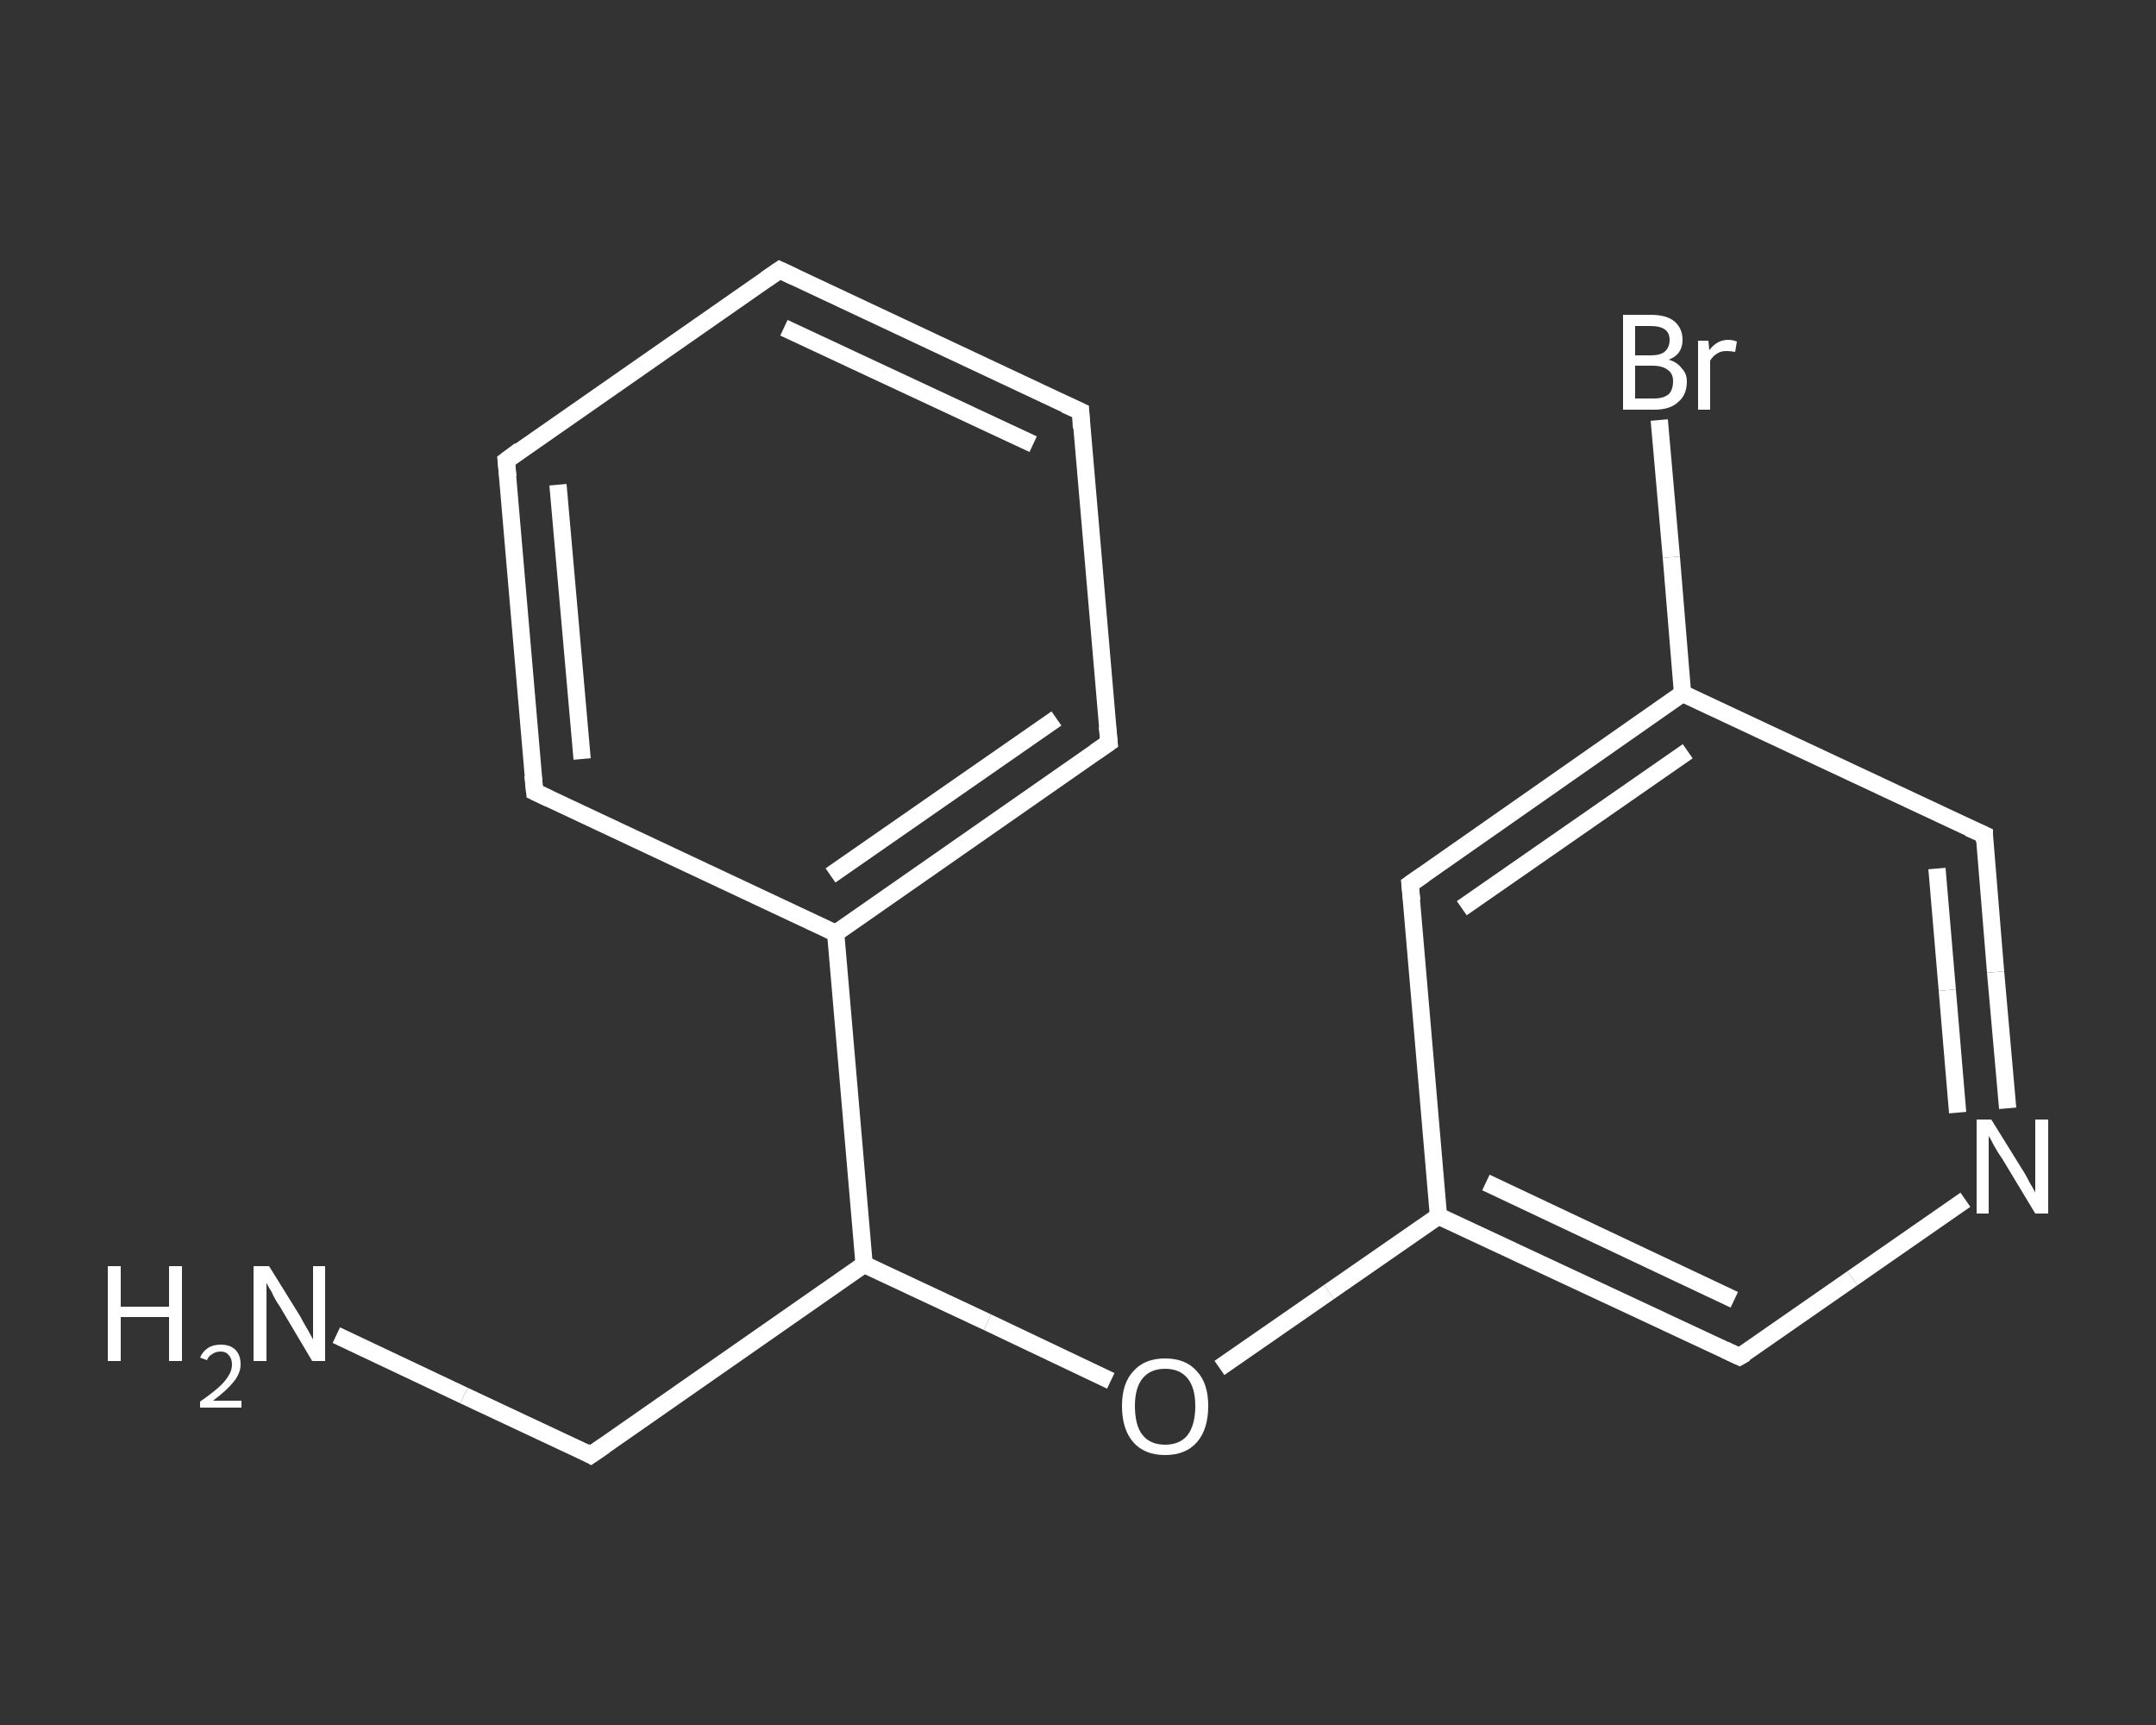 <?xml version='1.0' encoding='iso-8859-1'?>
<svg version='1.1' baseProfile='full'
              xmlns='http://www.w3.org/2000/svg'
                      xmlns:rdkit='http://www.rdkit.org/xml'
                      xmlns:xlink='http://www.w3.org/1999/xlink'
                  xml:space='preserve'
width='250px' height='200px' viewBox='0 0 250 200'>
<rect x="0" y="0" width="250" height="200" fill="#333333" stroke="none"/>
<!-- END OF HEADER -->
<rect style='opacity:1.0;fill:transparent;stroke:none' width='250.0' height='200.0' x='0.0' y='0.0'> </rect>
<path class='bond-0 atom-0 atom-1' d='M 39.0,154.8 L 53.8,161.8' style='fill:none;fill-rule:evenodd;stroke:#FFFFFF;stroke-width:2.0px;stroke-linecap:butt;stroke-linejoin:miter;stroke-opacity:1' />
<path class='bond-0 atom-0 atom-1' d='M 53.8,161.8 L 68.5,168.7' style='fill:none;fill-rule:evenodd;stroke:#FFFFFF;stroke-width:2.0px;stroke-linecap:butt;stroke-linejoin:miter;stroke-opacity:1' />
<path class='bond-1 atom-1 atom-2' d='M 68.5,168.7 L 100.2,146.6' style='fill:none;fill-rule:evenodd;stroke:#FFFFFF;stroke-width:2.0px;stroke-linecap:butt;stroke-linejoin:miter;stroke-opacity:1' />
<path class='bond-2 atom-2 atom-3' d='M 100.2,146.6 L 114.5,153.3' style='fill:none;fill-rule:evenodd;stroke:#FFFFFF;stroke-width:2.0px;stroke-linecap:butt;stroke-linejoin:miter;stroke-opacity:1' />
<path class='bond-2 atom-2 atom-3' d='M 114.5,153.3 L 128.8,160.1' style='fill:none;fill-rule:evenodd;stroke:#FFFFFF;stroke-width:2.0px;stroke-linecap:butt;stroke-linejoin:miter;stroke-opacity:1' />
<path class='bond-3 atom-3 atom-4' d='M 141.4,158.6 L 154.1,149.8' style='fill:none;fill-rule:evenodd;stroke:#FFFFFF;stroke-width:2.0px;stroke-linecap:butt;stroke-linejoin:miter;stroke-opacity:1' />
<path class='bond-3 atom-3 atom-4' d='M 154.1,149.8 L 166.8,141.0' style='fill:none;fill-rule:evenodd;stroke:#FFFFFF;stroke-width:2.0px;stroke-linecap:butt;stroke-linejoin:miter;stroke-opacity:1' />
<path class='bond-4 atom-4 atom-5' d='M 166.8,141.0 L 201.7,157.3' style='fill:none;fill-rule:evenodd;stroke:#FFFFFF;stroke-width:2.0px;stroke-linecap:butt;stroke-linejoin:miter;stroke-opacity:1' />
<path class='bond-4 atom-4 atom-5' d='M 172.3,137.1 L 201.1,150.7' style='fill:none;fill-rule:evenodd;stroke:#FFFFFF;stroke-width:2.0px;stroke-linecap:butt;stroke-linejoin:miter;stroke-opacity:1' />
<path class='bond-5 atom-5 atom-6' d='M 201.7,157.3 L 214.8,148.2' style='fill:none;fill-rule:evenodd;stroke:#FFFFFF;stroke-width:2.0px;stroke-linecap:butt;stroke-linejoin:miter;stroke-opacity:1' />
<path class='bond-5 atom-5 atom-6' d='M 214.8,148.2 L 227.9,139.1' style='fill:none;fill-rule:evenodd;stroke:#FFFFFF;stroke-width:2.0px;stroke-linecap:butt;stroke-linejoin:miter;stroke-opacity:1' />
<path class='bond-6 atom-6 atom-7' d='M 232.8,128.5 L 231.4,112.7' style='fill:none;fill-rule:evenodd;stroke:#FFFFFF;stroke-width:2.0px;stroke-linecap:butt;stroke-linejoin:miter;stroke-opacity:1' />
<path class='bond-6 atom-6 atom-7' d='M 231.4,112.7 L 230.1,96.8' style='fill:none;fill-rule:evenodd;stroke:#FFFFFF;stroke-width:2.0px;stroke-linecap:butt;stroke-linejoin:miter;stroke-opacity:1' />
<path class='bond-6 atom-6 atom-7' d='M 227.0,129.0 L 225.8,114.8' style='fill:none;fill-rule:evenodd;stroke:#FFFFFF;stroke-width:2.0px;stroke-linecap:butt;stroke-linejoin:miter;stroke-opacity:1' />
<path class='bond-6 atom-6 atom-7' d='M 225.8,114.8 L 224.6,100.7' style='fill:none;fill-rule:evenodd;stroke:#FFFFFF;stroke-width:2.0px;stroke-linecap:butt;stroke-linejoin:miter;stroke-opacity:1' />
<path class='bond-7 atom-7 atom-8' d='M 230.1,96.8 L 195.1,80.4' style='fill:none;fill-rule:evenodd;stroke:#FFFFFF;stroke-width:2.0px;stroke-linecap:butt;stroke-linejoin:miter;stroke-opacity:1' />
<path class='bond-8 atom-8 atom-9' d='M 195.1,80.4 L 193.8,64.6' style='fill:none;fill-rule:evenodd;stroke:#FFFFFF;stroke-width:2.0px;stroke-linecap:butt;stroke-linejoin:miter;stroke-opacity:1' />
<path class='bond-8 atom-8 atom-9' d='M 193.8,64.6 L 192.4,48.7' style='fill:none;fill-rule:evenodd;stroke:#FFFFFF;stroke-width:2.0px;stroke-linecap:butt;stroke-linejoin:miter;stroke-opacity:1' />
<path class='bond-9 atom-8 atom-10' d='M 195.1,80.4 L 163.5,102.5' style='fill:none;fill-rule:evenodd;stroke:#FFFFFF;stroke-width:2.0px;stroke-linecap:butt;stroke-linejoin:miter;stroke-opacity:1' />
<path class='bond-9 atom-8 atom-10' d='M 195.7,87.1 L 169.5,105.3' style='fill:none;fill-rule:evenodd;stroke:#FFFFFF;stroke-width:2.0px;stroke-linecap:butt;stroke-linejoin:miter;stroke-opacity:1' />
<path class='bond-10 atom-2 atom-11' d='M 100.2,146.6 L 96.9,108.2' style='fill:none;fill-rule:evenodd;stroke:#FFFFFF;stroke-width:2.0px;stroke-linecap:butt;stroke-linejoin:miter;stroke-opacity:1' />
<path class='bond-11 atom-11 atom-12' d='M 96.9,108.2 L 128.6,86.1' style='fill:none;fill-rule:evenodd;stroke:#FFFFFF;stroke-width:2.0px;stroke-linecap:butt;stroke-linejoin:miter;stroke-opacity:1' />
<path class='bond-11 atom-11 atom-12' d='M 96.3,101.5 L 122.5,83.3' style='fill:none;fill-rule:evenodd;stroke:#FFFFFF;stroke-width:2.0px;stroke-linecap:butt;stroke-linejoin:miter;stroke-opacity:1' />
<path class='bond-12 atom-12 atom-13' d='M 128.6,86.1 L 125.3,47.7' style='fill:none;fill-rule:evenodd;stroke:#FFFFFF;stroke-width:2.0px;stroke-linecap:butt;stroke-linejoin:miter;stroke-opacity:1' />
<path class='bond-13 atom-13 atom-14' d='M 125.3,47.7 L 90.4,31.3' style='fill:none;fill-rule:evenodd;stroke:#FFFFFF;stroke-width:2.0px;stroke-linecap:butt;stroke-linejoin:miter;stroke-opacity:1' />
<path class='bond-13 atom-13 atom-14' d='M 119.8,51.5 L 90.9,38.0' style='fill:none;fill-rule:evenodd;stroke:#FFFFFF;stroke-width:2.0px;stroke-linecap:butt;stroke-linejoin:miter;stroke-opacity:1' />
<path class='bond-14 atom-14 atom-15' d='M 90.4,31.3 L 58.7,53.4' style='fill:none;fill-rule:evenodd;stroke:#FFFFFF;stroke-width:2.0px;stroke-linecap:butt;stroke-linejoin:miter;stroke-opacity:1' />
<path class='bond-15 atom-15 atom-16' d='M 58.7,53.4 L 62.0,91.8' style='fill:none;fill-rule:evenodd;stroke:#FFFFFF;stroke-width:2.0px;stroke-linecap:butt;stroke-linejoin:miter;stroke-opacity:1' />
<path class='bond-15 atom-15 atom-16' d='M 64.7,56.2 L 67.5,88.0' style='fill:none;fill-rule:evenodd;stroke:#FFFFFF;stroke-width:2.0px;stroke-linecap:butt;stroke-linejoin:miter;stroke-opacity:1' />
<path class='bond-16 atom-10 atom-4' d='M 163.5,102.5 L 166.8,141.0' style='fill:none;fill-rule:evenodd;stroke:#FFFFFF;stroke-width:2.0px;stroke-linecap:butt;stroke-linejoin:miter;stroke-opacity:1' />
<path class='bond-17 atom-16 atom-11' d='M 62.0,91.8 L 96.9,108.2' style='fill:none;fill-rule:evenodd;stroke:#FFFFFF;stroke-width:2.0px;stroke-linecap:butt;stroke-linejoin:miter;stroke-opacity:1' />
<path d='M 67.8,168.3 L 68.5,168.7 L 70.1,167.6' style='fill:none;stroke:#FFFFFF;stroke-width:2.0px;stroke-linecap:butt;stroke-linejoin:miter;stroke-opacity:1;' />
<path d='M 200.0,156.5 L 201.7,157.3 L 202.4,156.9' style='fill:none;stroke:#FFFFFF;stroke-width:2.0px;stroke-linecap:butt;stroke-linejoin:miter;stroke-opacity:1;' />
<path d='M 230.1,97.6 L 230.1,96.8 L 228.3,96.0' style='fill:none;stroke:#FFFFFF;stroke-width:2.0px;stroke-linecap:butt;stroke-linejoin:miter;stroke-opacity:1;' />
<path d='M 165.1,101.4 L 163.5,102.5 L 163.7,104.4' style='fill:none;stroke:#FFFFFF;stroke-width:2.0px;stroke-linecap:butt;stroke-linejoin:miter;stroke-opacity:1;' />
<path d='M 127.0,87.2 L 128.6,86.1 L 128.4,84.2' style='fill:none;stroke:#FFFFFF;stroke-width:2.0px;stroke-linecap:butt;stroke-linejoin:miter;stroke-opacity:1;' />
<path d='M 125.4,49.6 L 125.3,47.7 L 123.5,46.9' style='fill:none;stroke:#FFFFFF;stroke-width:2.0px;stroke-linecap:butt;stroke-linejoin:miter;stroke-opacity:1;' />
<path d='M 92.1,32.1 L 90.4,31.3 L 88.8,32.4' style='fill:none;stroke:#FFFFFF;stroke-width:2.0px;stroke-linecap:butt;stroke-linejoin:miter;stroke-opacity:1;' />
<path d='M 60.3,52.2 L 58.7,53.4 L 58.9,55.3' style='fill:none;stroke:#FFFFFF;stroke-width:2.0px;stroke-linecap:butt;stroke-linejoin:miter;stroke-opacity:1;' />
<path d='M 61.8,89.9 L 62.0,91.8 L 63.7,92.6' style='fill:none;stroke:#FFFFFF;stroke-width:2.0px;stroke-linecap:butt;stroke-linejoin:miter;stroke-opacity:1;' />
<path class='atom-0' d='M 12.5 146.8
L 14.0 146.8
L 14.0 151.5
L 19.6 151.5
L 19.6 146.8
L 21.1 146.8
L 21.1 157.8
L 19.6 157.8
L 19.6 152.7
L 14.0 152.7
L 14.0 157.8
L 12.5 157.8
L 12.5 146.8
' fill='#FFFFFF'/>
<path class='atom-0' d='M 23.2 157.4
Q 23.5 156.7, 24.1 156.3
Q 24.7 155.9, 25.6 155.9
Q 26.7 155.9, 27.3 156.5
Q 27.9 157.1, 27.9 158.2
Q 27.9 159.2, 27.1 160.2
Q 26.3 161.2, 24.7 162.4
L 28.0 162.4
L 28.0 163.2
L 23.2 163.2
L 23.2 162.5
Q 24.5 161.6, 25.3 160.9
Q 26.1 160.2, 26.5 159.5
Q 26.9 158.9, 26.9 158.2
Q 26.9 157.5, 26.5 157.1
Q 26.2 156.7, 25.6 156.7
Q 25.0 156.7, 24.6 157.0
Q 24.2 157.2, 24.0 157.7
L 23.2 157.4
' fill='#FFFFFF'/>
<path class='atom-0' d='M 31.2 146.8
L 34.8 152.6
Q 35.1 153.2, 35.7 154.2
Q 36.3 155.3, 36.3 155.3
L 36.3 146.8
L 37.7 146.8
L 37.7 157.8
L 36.2 157.8
L 32.4 151.4
Q 31.9 150.7, 31.5 149.8
Q 31.0 149.0, 30.9 148.7
L 30.9 157.8
L 29.4 157.8
L 29.4 146.8
L 31.2 146.8
' fill='#FFFFFF'/>
<path class='atom-3' d='M 130.1 163.0
Q 130.1 160.4, 131.4 159.0
Q 132.7 157.5, 135.1 157.5
Q 137.5 157.5, 138.8 159.0
Q 140.1 160.4, 140.1 163.0
Q 140.1 165.7, 138.8 167.2
Q 137.5 168.7, 135.1 168.7
Q 132.7 168.7, 131.4 167.2
Q 130.1 165.7, 130.1 163.0
M 135.1 167.5
Q 136.8 167.5, 137.7 166.4
Q 138.6 165.2, 138.6 163.0
Q 138.6 160.9, 137.7 159.8
Q 136.8 158.7, 135.1 158.7
Q 133.4 158.7, 132.5 159.8
Q 131.6 160.9, 131.6 163.0
Q 131.6 165.3, 132.5 166.4
Q 133.4 167.5, 135.1 167.5
' fill='#FFFFFF'/>
<path class='atom-6' d='M 230.9 129.8
L 234.5 135.6
Q 234.9 136.2, 235.4 137.2
Q 236.0 138.2, 236.0 138.3
L 236.0 129.8
L 237.5 129.8
L 237.5 140.7
L 236.0 140.7
L 232.2 134.4
Q 231.7 133.7, 231.2 132.8
Q 230.8 132.0, 230.6 131.7
L 230.6 140.7
L 229.2 140.7
L 229.2 129.8
L 230.9 129.8
' fill='#FFFFFF'/>
<path class='atom-9' d='M 193.5 41.7
Q 194.5 42.0, 195.0 42.7
Q 195.6 43.3, 195.6 44.2
Q 195.6 45.8, 194.6 46.6
Q 193.7 47.5, 191.8 47.5
L 188.2 47.5
L 188.2 36.5
L 191.4 36.5
Q 193.3 36.5, 194.2 37.3
Q 195.1 38.1, 195.1 39.4
Q 195.1 41.1, 193.5 41.7
M 189.6 37.8
L 189.6 41.2
L 191.4 41.2
Q 192.5 41.2, 193.0 40.8
Q 193.6 40.3, 193.6 39.4
Q 193.6 37.8, 191.4 37.8
L 189.6 37.8
M 191.8 46.2
Q 192.9 46.2, 193.5 45.7
Q 194.0 45.2, 194.0 44.2
Q 194.0 43.3, 193.4 42.9
Q 192.8 42.4, 191.6 42.4
L 189.6 42.4
L 189.6 46.2
L 191.8 46.2
' fill='#FFFFFF'/>
<path class='atom-9' d='M 198.1 39.5
L 198.2 40.6
Q 199.1 39.4, 200.4 39.4
Q 200.9 39.4, 201.4 39.6
L 201.2 40.8
Q 200.6 40.7, 200.2 40.7
Q 199.5 40.7, 199.1 41.0
Q 198.7 41.2, 198.3 41.8
L 198.3 47.5
L 196.9 47.5
L 196.9 39.5
L 198.1 39.5
' fill='#FFFFFF'/>
</svg>
